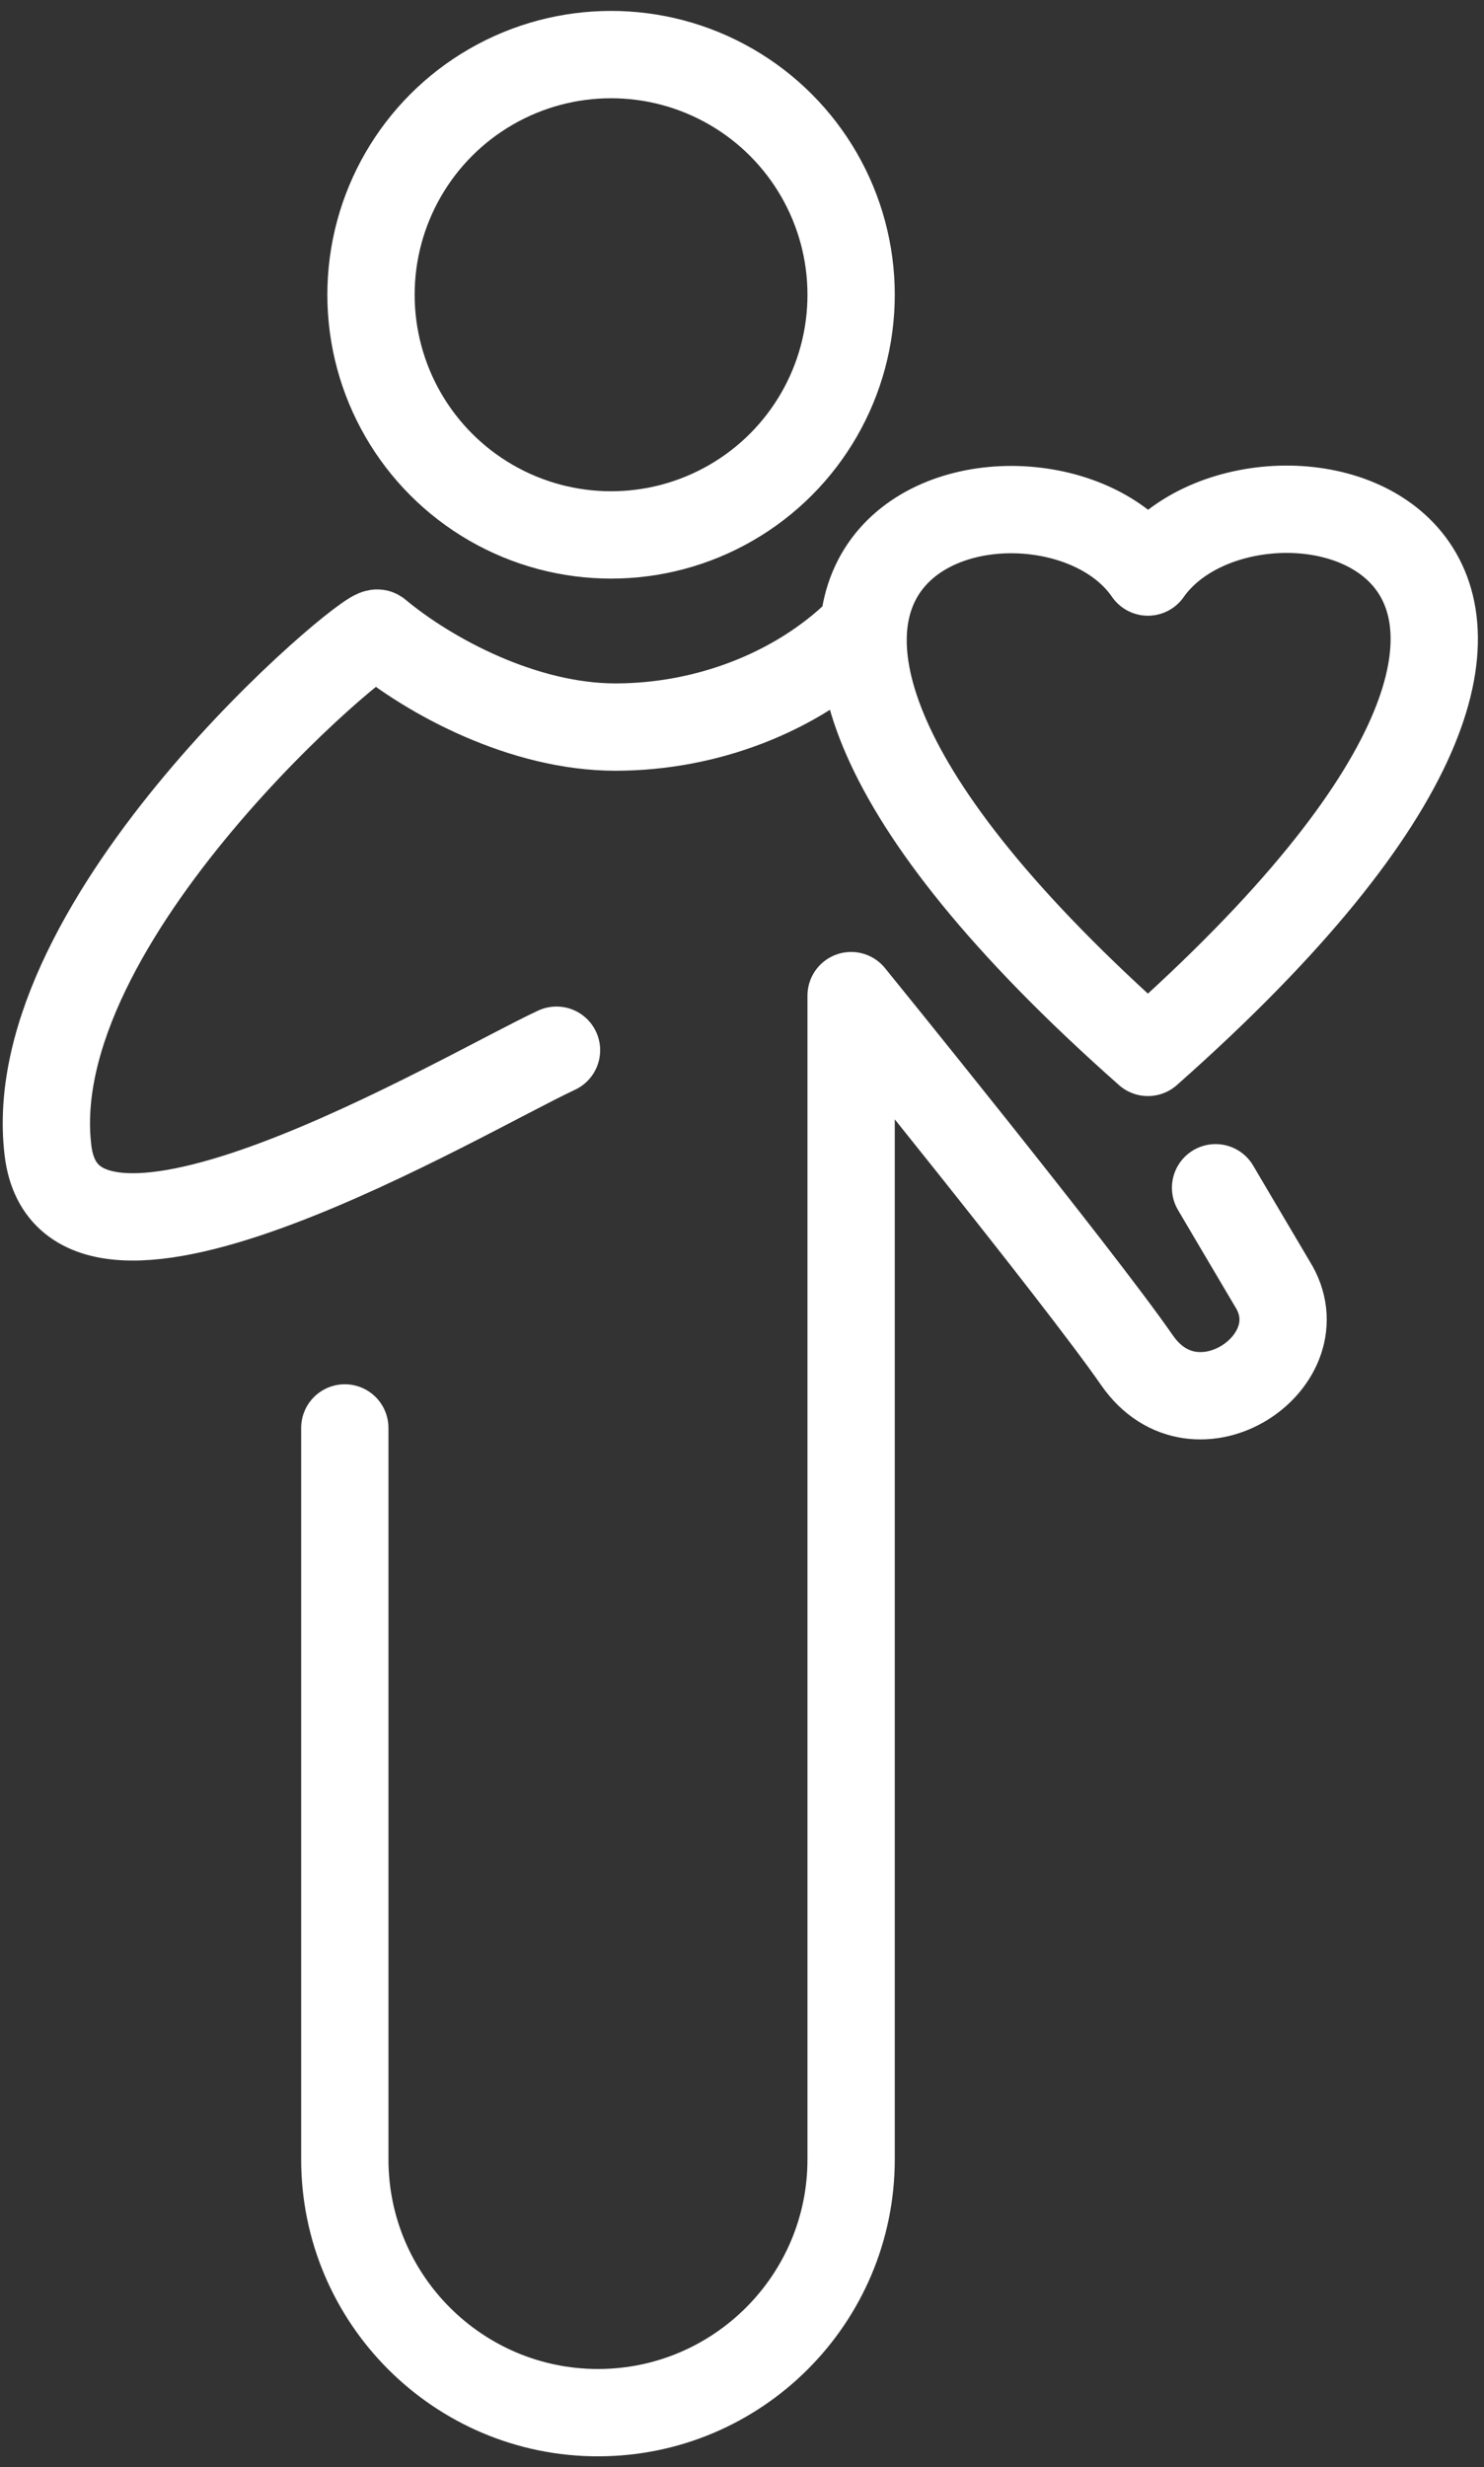 <?xml version="1.0" encoding="UTF-8"?>
<svg width="68px" height="113px" viewBox="0 0 68 113" version="1.1" xmlns="http://www.w3.org/2000/svg" xmlns:xlink="http://www.w3.org/1999/xlink">
    <rect x="0" y="0" width="68" height="113" fill="#333333" stroke="none"/>
    <title>Liefde</title>
    <g id="Page-1" stroke="none" stroke-width="1" fill="none" fill-rule="evenodd" stroke-linecap="round" stroke-linejoin="round">
        <g id="Aansprakelijkheidsrecht_wit" transform="translate(-1059, -7)" stroke="#FFFFFF" stroke-width="4">
            <g id="Liefde" transform="translate(1061, 9)">
                <circle id="Oval" cx="26" cy="11.5" r="11"></circle>
                <path d="M53.7,52.4 C53.7,52.4 54.7,54.1 56.3,56.8 C58.5,60.3 52.8,64.2 50.1,60.3 C47.4,56.4 37,43.6 37,43.6 L37,96.9 C37,103.3 31.8,108.5 25.4,108.5 C19,108.5 13.8,103.3 13.8,96.9 L13.8,63.4" id="Path"></path>
                <path d="M50.6,24.2 C55.5,17.2 77.5,22.4 50.6,46.2 C23.8,22.5 45.8,17.2 50.6,24.2 Z" id="Path"></path>
                <path d="M23.5,46.1 C19.2,48.1 1.2,58.9 0.2,50.7 C-1.1,40.1 14.9,26.7 15.3,27 C17.7,29 22,31.3 26.2,31.3 C30.4,31.3 34.5,29.7 37.3,27" id="Path"></path>
            </g>
        </g>
    </g>
</svg>